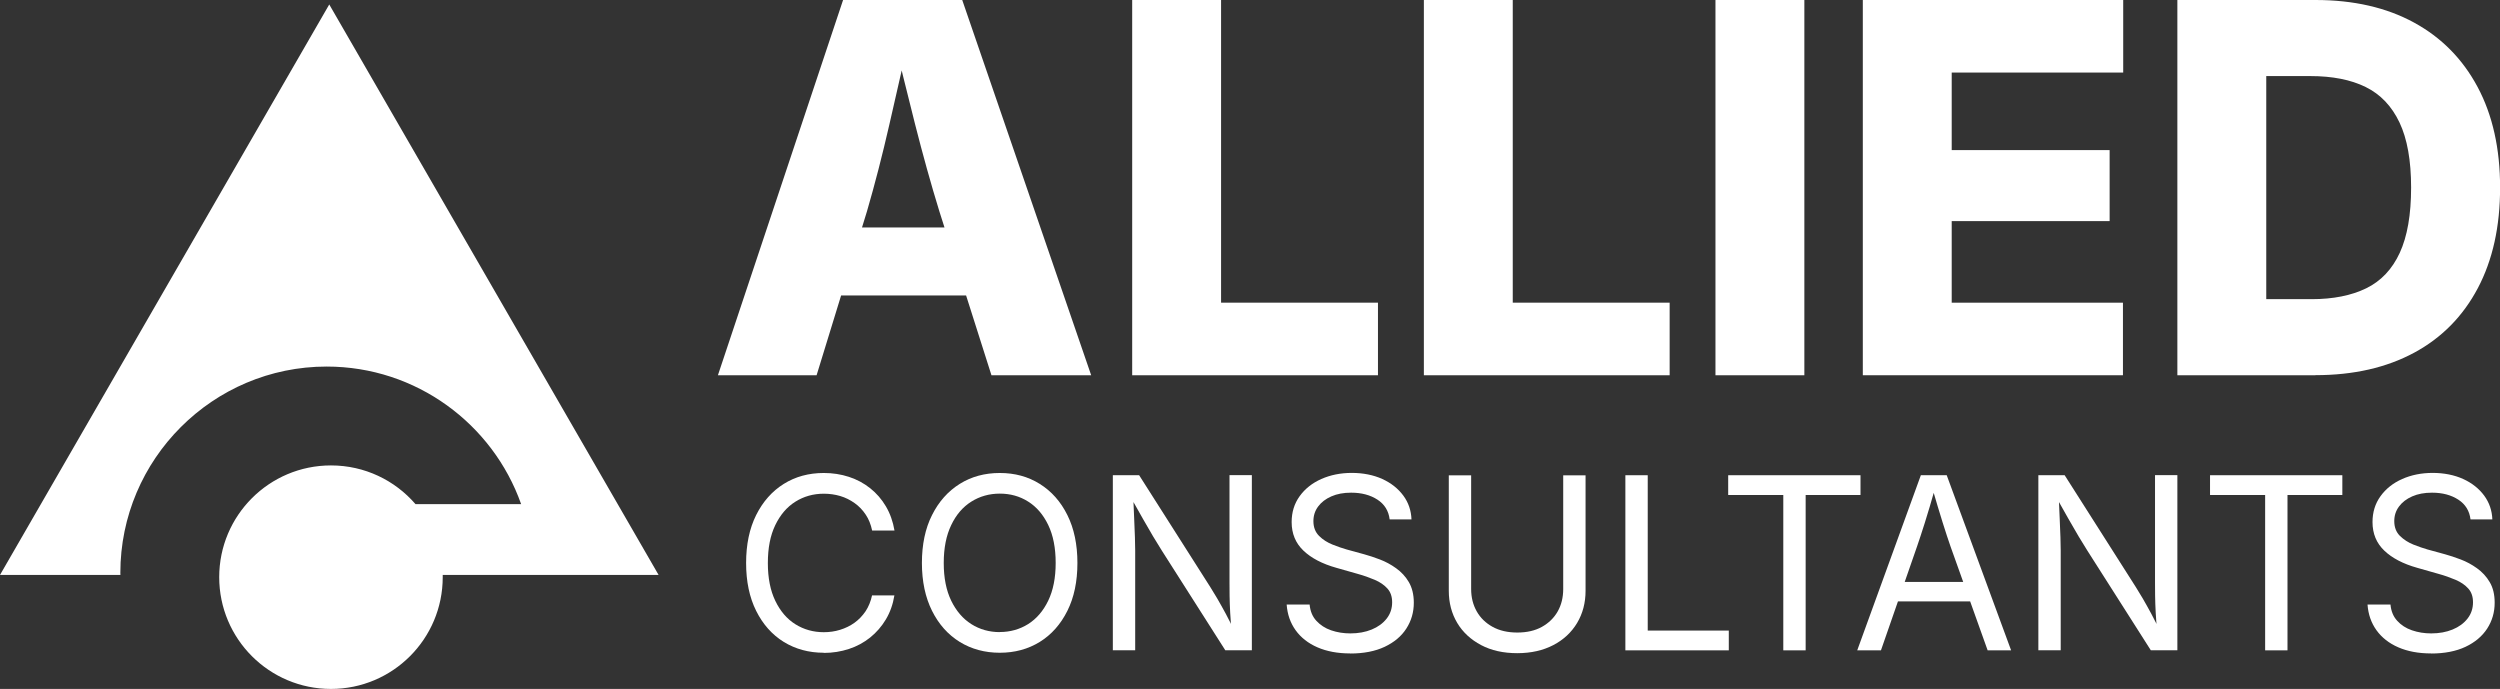 <svg xmlns="http://www.w3.org/2000/svg" id="Layer_2" data-name="Layer 2" viewBox="0 0 290.81 80.14"><rect x="0" y="0" width="290.81" height="80.14" fill="#333333" stroke="none"/><defs><style>      .cls-1 {        isolation: isolate;      }      .cls-2 {        fill: #fff;      }    </style></defs><g id="Layer_2-2" data-name="Layer 2"><g id="Layer_1-2" data-name="Layer 1-2"><g><path class="cls-2" d="M76.61,66.88h-25.11c0,.09,0,.18,0,.26,0,7.18-5.82,13-13,13s-13-5.82-13-13,5.82-13,13-13c3.93,0,7.45,1.74,9.83,4.5h12.29c-3.29-9.31-12.19-16-22.62-16-13.23,0-24,10.77-24,24,0,.08,0,.16.01.24H0L38.3.52l38.31,66.36Z"></path><g class="cls-1"><g class="cls-1"><path class="cls-2" d="M83.51,43.65L98.07,0h13.86l15,43.65h-11.6l-6.06-19.07c-.98-3.18-1.92-6.57-2.83-10.15s-1.82-7.3-2.74-11.15h2.31c-.88,3.87-1.73,7.59-2.55,11.18s-1.69,6.96-2.61,10.12l-5.86,19.07h-11.48ZM93.41,34.37v-7.91h23.64v7.91h-23.64Z"></path><path class="cls-2" d="M131.7,43.65V0h10.34v35.21h18.25v8.44h-28.59Z"></path><path class="cls-2" d="M165.63,43.65V0h10.34v35.21h18.25v8.44h-28.59Z"></path><path class="cls-2" d="M209.89,0v43.65h-10.34V0h10.34Z"></path><path class="cls-2" d="M216.69,43.65V0h30.29v8.44h-19.95v9.02h18.37v8.26h-18.37v9.49h19.92v8.44h-30.26Z"></path><path class="cls-2" d="M263.62,0v43.65h-10.34V0h10.34ZM269.34,43.65h-11.6v-8.85h11.16c2.5,0,4.61-.42,6.34-1.26s3.03-2.22,3.91-4.13,1.32-4.44,1.32-7.59-.45-5.67-1.35-7.57-2.21-3.28-3.94-4.13-3.87-1.27-6.43-1.27h-11.22V0h11.81c4.43,0,8.25.87,11.46,2.62s5.67,4.25,7.41,7.51,2.61,7.16,2.61,11.69-.86,8.43-2.59,11.7-4.2,5.78-7.41,7.51-7.04,2.61-11.47,2.61Z"></path></g><g class="cls-1"><path class="cls-2" d="M95.83,75.93c-1.74,0-3.29-.42-4.66-1.26-1.36-.84-2.43-2.05-3.21-3.61s-1.17-3.42-1.17-5.57.39-4.02,1.17-5.58,1.85-2.77,3.21-3.62c1.36-.85,2.91-1.27,4.66-1.27,1.03,0,2,.15,2.92.45s1.74.74,2.47,1.32c.73.58,1.34,1.28,1.83,2.11.49.83.82,1.76,1,2.81h-2.6c-.15-.7-.39-1.32-.75-1.85-.35-.53-.78-.98-1.29-1.34s-1.06-.64-1.67-.82c-.61-.18-1.25-.27-1.91-.27-1.22,0-2.32.31-3.31.93s-1.76,1.53-2.34,2.73-.86,2.67-.86,4.41.29,3.2.87,4.4c.58,1.2,1.36,2.11,2.34,2.72s2.08.92,3.29.92c.67,0,1.3-.09,1.91-.28.61-.19,1.17-.46,1.67-.82s.93-.81,1.29-1.34c.35-.53.6-1.15.75-1.84h2.6c-.17,1.04-.5,1.97-.99,2.79-.49.82-1.1,1.52-1.83,2.11-.73.58-1.55,1.03-2.47,1.33s-1.89.46-2.93.46Z"></path><path class="cls-2" d="M116.3,75.93c-1.74,0-3.29-.42-4.66-1.26-1.36-.84-2.44-2.05-3.22-3.61-.78-1.56-1.18-3.42-1.18-5.57s.39-4.02,1.18-5.58c.78-1.56,1.86-2.77,3.22-3.62,1.36-.85,2.91-1.27,4.66-1.27s3.29.42,4.65,1.27c1.36.85,2.43,2.05,3.21,3.62s1.17,3.42,1.17,5.58-.39,4.01-1.17,5.57-1.85,2.77-3.21,3.61c-1.36.84-2.91,1.26-4.65,1.26ZM116.3,73.52c1.21,0,2.31-.31,3.29-.92.98-.62,1.76-1.52,2.34-2.72.58-1.2.87-2.66.87-4.4s-.29-3.22-.87-4.42c-.58-1.2-1.36-2.11-2.34-2.72-.98-.62-2.08-.92-3.29-.92s-2.32.31-3.31.93-1.77,1.53-2.34,2.73c-.58,1.2-.87,2.67-.87,4.41s.29,3.19.87,4.39c.58,1.19,1.36,2.1,2.34,2.72s2.09.93,3.31.93Z"></path><path class="cls-2" d="M129.45,75.65v-20.37h3.06l8.29,13.03c.22.34.48.77.79,1.3.31.53.64,1.13,1,1.79.36.67.71,1.38,1.06,2.13h-.37c-.08-.78-.14-1.53-.18-2.25-.04-.72-.06-1.37-.07-1.98,0-.6-.01-1.11-.01-1.53v-12.5h2.6v20.37h-3.09l-7.38-11.59c-.34-.54-.68-1.09-1.02-1.66s-.73-1.24-1.17-2.02-.98-1.74-1.63-2.89h.48c.05,1.01.09,1.95.12,2.8.04.86.07,1.6.09,2.24.02.64.03,1.14.03,1.5v11.62h-2.61Z"></path><path class="cls-2" d="M157.07,76.01c-1.47,0-2.74-.24-3.82-.71s-1.93-1.14-2.54-1.99-.96-1.85-1.04-2.99h2.67c.07.77.33,1.4.78,1.89s1.02.87,1.72,1.11,1.44.36,2.24.36c.92,0,1.75-.15,2.48-.45s1.31-.72,1.74-1.27.64-1.18.64-1.9c0-.66-.18-1.19-.55-1.6s-.86-.75-1.47-1.01-1.28-.5-2.01-.7l-2.46-.7c-1.64-.46-2.92-1.13-3.83-2s-1.37-1.97-1.37-3.32c0-1.15.31-2.15.93-3.01s1.46-1.53,2.52-2,2.24-.71,3.55-.71,2.52.24,3.55.71,1.84,1.12,2.44,1.93.91,1.74.95,2.77h-2.54c-.12-.99-.59-1.76-1.42-2.3s-1.85-.81-3.06-.81c-.88,0-1.64.14-2.3.43s-1.17.68-1.54,1.18-.55,1.06-.55,1.7c0,.71.22,1.28.66,1.72s.97.77,1.57,1.01,1.16.43,1.65.57l2.04.56c.55.15,1.15.35,1.81.6s1.29.59,1.89,1.02,1.1.96,1.48,1.61.58,1.45.58,2.4c0,1.11-.29,2.11-.87,3.01s-1.42,1.6-2.52,2.12-2.44.78-4.01.78Z"></path><path class="cls-2" d="M176.49,75.98c-1.6,0-3.01-.31-4.2-.94s-2.13-1.49-2.78-2.58-.98-2.34-.98-3.73v-13.44h2.6v13.23c0,.98.22,1.84.65,2.6s1.05,1.36,1.85,1.8,1.76.66,2.87.66,2.07-.22,2.86-.66,1.41-1.04,1.84-1.8.64-1.63.64-2.6v-13.23h2.6v13.44c0,1.39-.33,2.64-.98,3.73s-1.58,1.96-2.77,2.58-2.59.94-4.19.94Z"></path></g><g class="cls-1"><path class="cls-2" d="M189.07,75.65v-20.37h2.6v18.07h9.43v2.3h-12.03Z"></path></g><g class="cls-1"><path class="cls-2" d="M201.03,57.58v-2.3h15.39v2.3h-6.38v18.07h-2.6v-18.07h-6.41Z"></path></g><g class="cls-1"><path class="cls-2" d="M216.04,75.65l7.4-20.37h3.01l7.49,20.37h-2.73l-4.32-12.09c-.26-.75-.57-1.68-.92-2.8-.35-1.12-.78-2.54-1.28-4.27h.49c-.49,1.75-.92,3.19-1.28,4.33-.36,1.13-.66,2.05-.9,2.74l-4.2,12.09h-2.76ZM219.76,69.96v-2.27h10.46v2.27h-10.46Z"></path><path class="cls-2" d="M237.11,75.65v-20.37h3.06l8.29,13.03c.22.34.48.77.79,1.3.31.53.64,1.13,1,1.79.36.67.71,1.38,1.06,2.13h-.37c-.08-.78-.14-1.53-.18-2.25-.04-.72-.06-1.37-.07-1.98,0-.6-.01-1.11-.01-1.53v-12.5h2.6v20.37h-3.09l-7.38-11.59c-.34-.54-.68-1.09-1.02-1.66s-.73-1.24-1.17-2.02-.98-1.74-1.63-2.89h.48c.04,1.01.09,1.95.12,2.8.04.86.07,1.6.09,2.24.02.64.03,1.14.03,1.5v11.62h-2.61Z"></path><path class="cls-2" d="M257.08,57.58v-2.3h15.39v2.3h-6.38v18.07h-2.6v-18.07h-6.41Z"></path><path class="cls-2" d="M282.8,76.01c-1.47,0-2.74-.24-3.82-.71s-1.93-1.14-2.54-1.99c-.61-.85-.96-1.85-1.04-2.99h2.67c.07.77.33,1.4.78,1.89.45.5,1.02.87,1.72,1.11s1.44.36,2.24.36c.92,0,1.75-.15,2.48-.45.73-.3,1.31-.72,1.74-1.27.43-.55.64-1.18.64-1.9,0-.66-.18-1.19-.55-1.6s-.86-.75-1.47-1.01c-.61-.26-1.28-.5-2.01-.7l-2.46-.7c-1.64-.46-2.92-1.13-3.83-2-.91-.87-1.37-1.97-1.37-3.32,0-1.15.31-2.15.93-3.01.62-.86,1.46-1.53,2.52-2,1.06-.47,2.24-.71,3.55-.71s2.52.24,3.55.71c1.03.47,1.84,1.12,2.44,1.93.6.82.91,1.74.95,2.77h-2.54c-.12-.99-.59-1.76-1.42-2.3-.83-.54-1.85-.81-3.06-.81-.88,0-1.64.14-2.3.43-.66.29-1.17.68-1.54,1.18-.37.5-.55,1.06-.55,1.7,0,.71.22,1.28.66,1.72.44.43.97.77,1.57,1.01.61.24,1.16.43,1.65.57l2.04.56c.55.15,1.15.35,1.81.6.66.25,1.29.59,1.89,1.02s1.1.96,1.48,1.61c.39.65.58,1.45.58,2.4,0,1.11-.29,2.11-.87,3.01-.58.89-1.42,1.6-2.52,2.12-1.1.52-2.44.78-4.01.78Z"></path></g></g></g></g></g></svg>